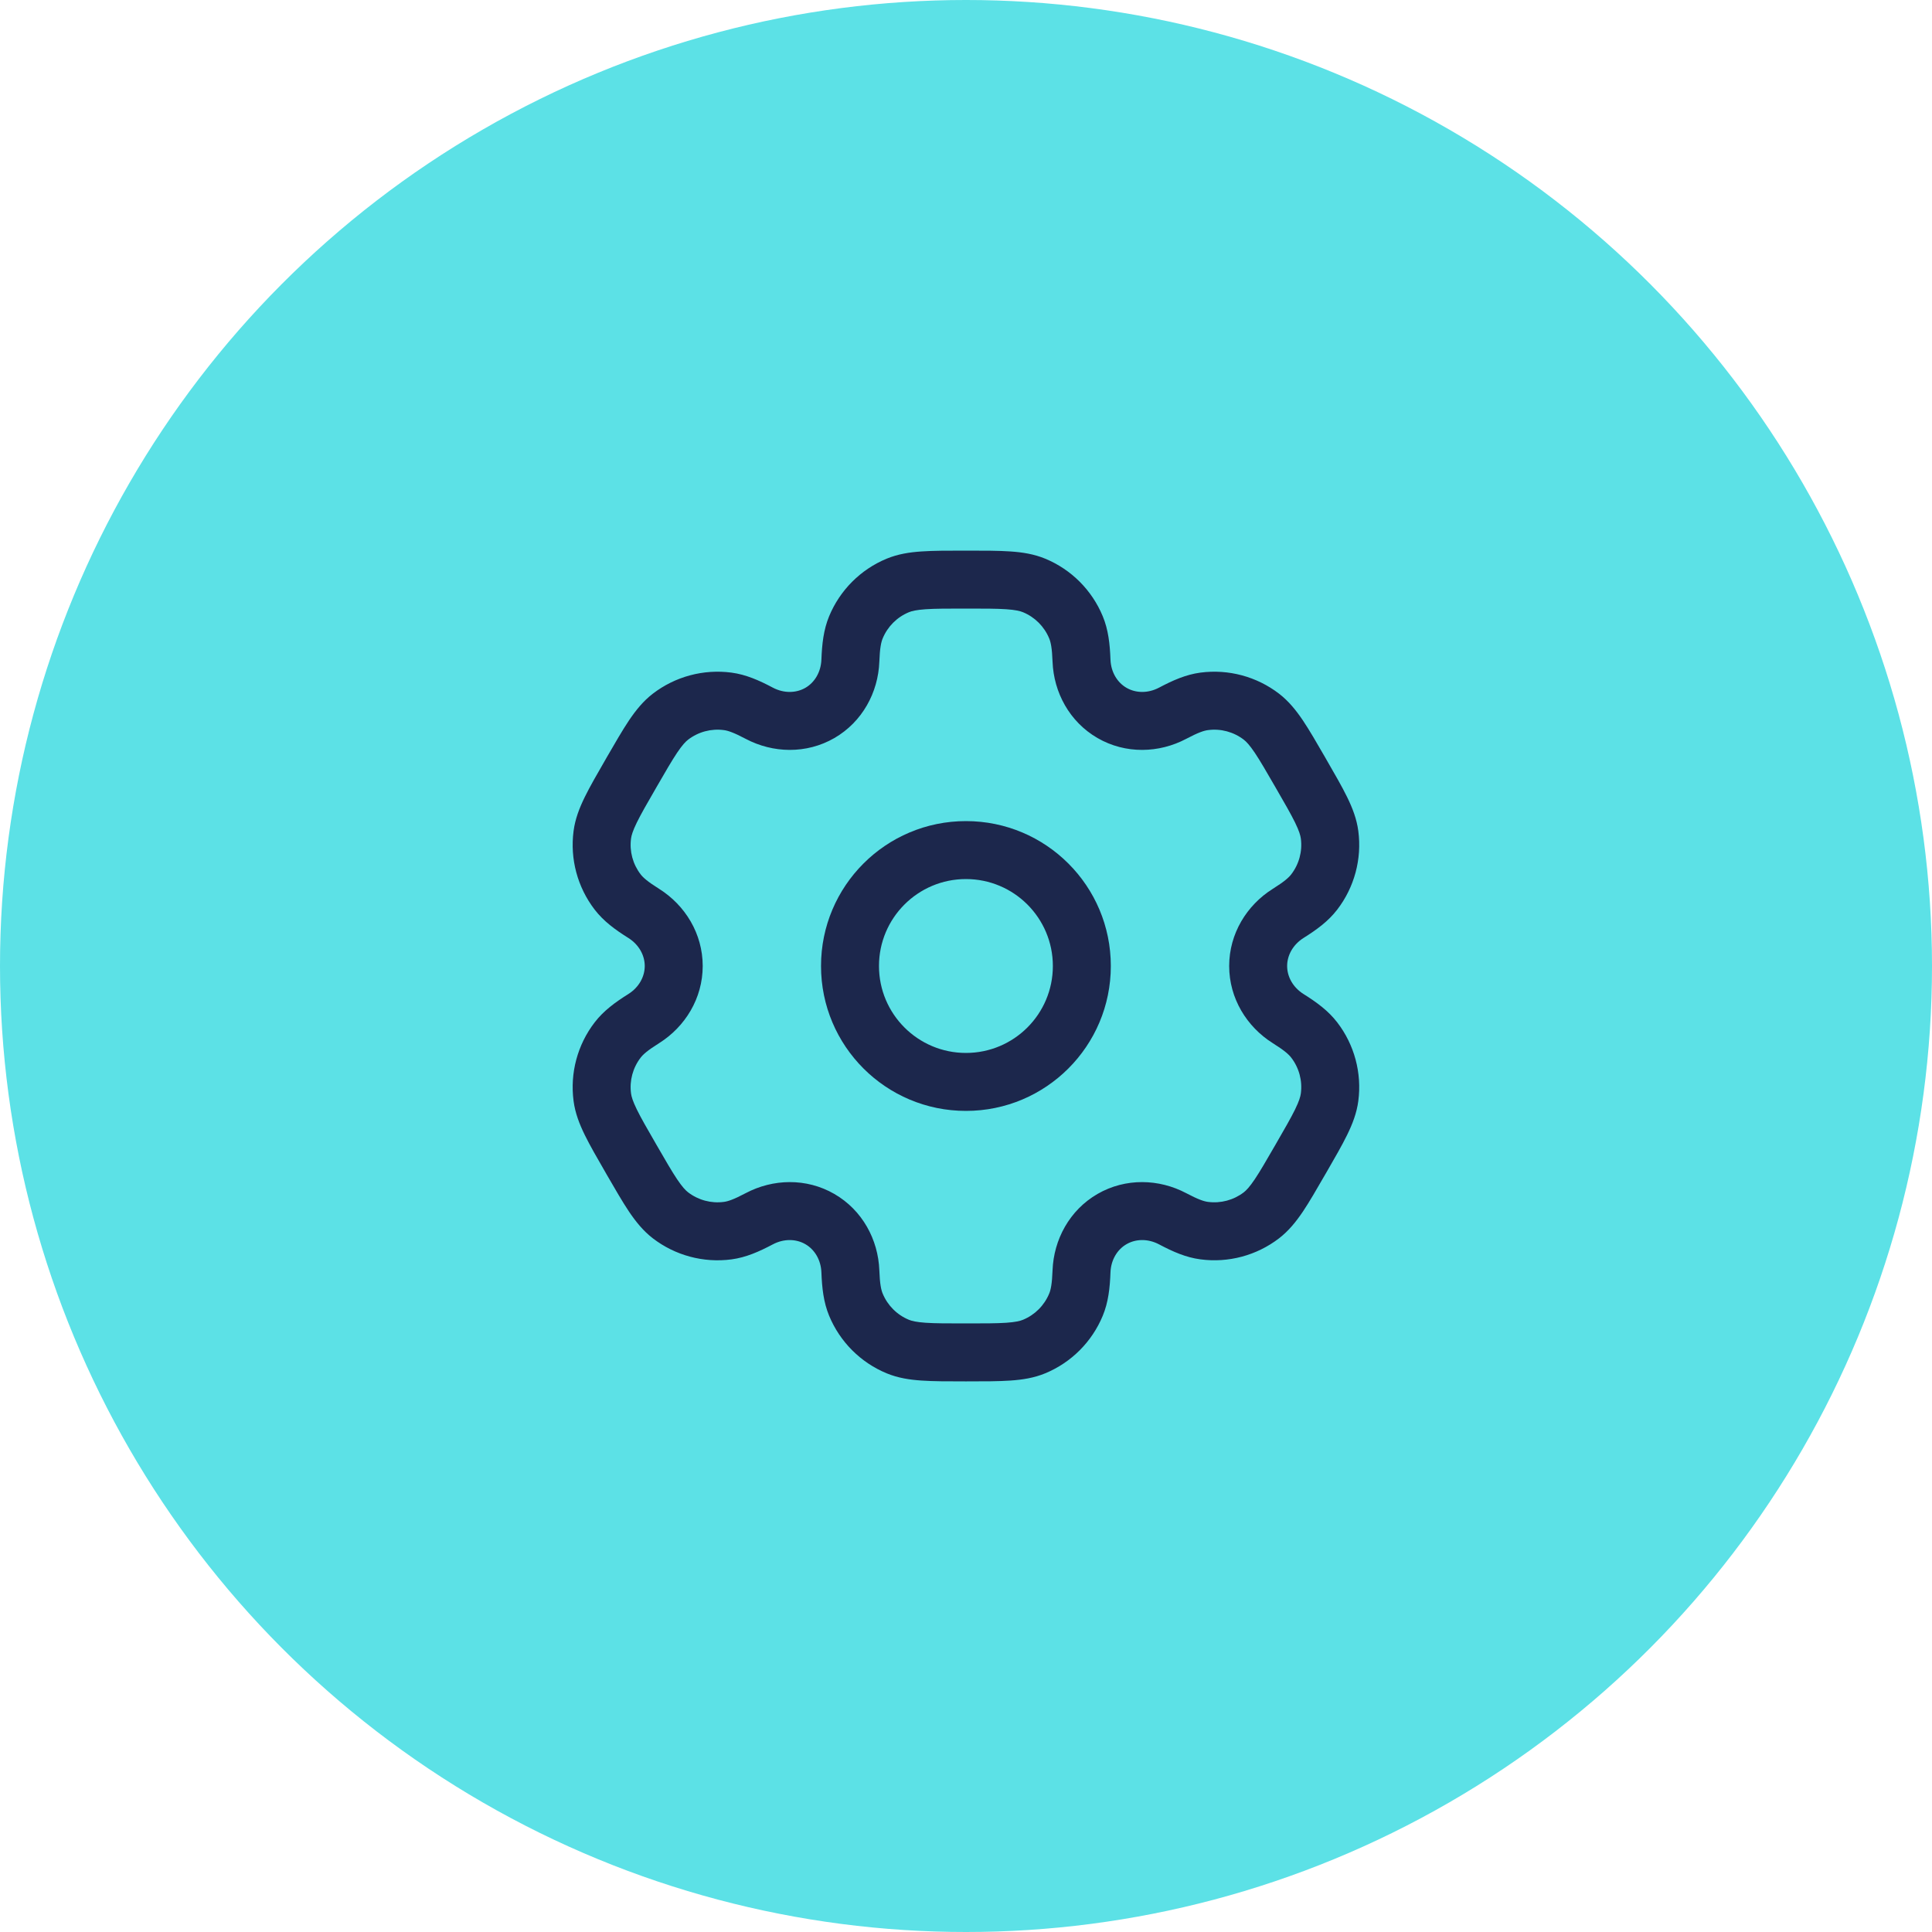 <?xml version="1.0" encoding="UTF-8"?> <svg xmlns="http://www.w3.org/2000/svg" width="50" height="50" viewBox="0 0 50 50" fill="none"> <circle cx="25" cy="25" r="25" fill="#5CE1E6"></circle> <path fill-rule="evenodd" clip-rule="evenodd" d="M24.998 21.25C22.927 21.25 21.248 22.929 21.248 25C21.248 27.071 22.927 28.75 24.998 28.75C27.07 28.75 28.748 27.071 28.748 25C28.748 22.929 27.07 21.25 24.998 21.25ZM22.748 25C22.748 23.757 23.756 22.75 24.998 22.75C26.241 22.75 27.248 23.757 27.248 25C27.248 26.243 26.241 27.25 24.998 27.25C23.756 27.25 22.748 26.243 22.748 25Z" fill="#1C274C"></path> <path fill-rule="evenodd" clip-rule="evenodd" d="M24.973 14.25C24.529 14.25 24.158 14.25 23.853 14.271C23.536 14.292 23.236 14.339 22.946 14.459C22.272 14.738 21.737 15.274 21.458 15.948C21.313 16.298 21.273 16.668 21.258 17.07C21.246 17.393 21.083 17.663 20.843 17.801C20.602 17.94 20.287 17.947 20.001 17.796C19.646 17.608 19.306 17.457 18.929 17.407C18.206 17.312 17.475 17.508 16.896 17.952C16.647 18.143 16.457 18.38 16.279 18.643C16.109 18.897 15.924 19.218 15.701 19.603L15.676 19.647C15.454 20.032 15.268 20.353 15.134 20.627C14.994 20.913 14.885 21.195 14.844 21.507C14.749 22.23 14.945 22.961 15.389 23.54C15.62 23.841 15.92 24.06 16.261 24.274C16.535 24.446 16.686 24.722 16.686 25C16.686 25.278 16.535 25.554 16.261 25.726C15.92 25.94 15.62 26.159 15.389 26.46C14.945 27.038 14.749 27.77 14.844 28.493C14.885 28.805 14.994 29.087 15.134 29.373C15.268 29.647 15.454 29.968 15.676 30.353L15.701 30.397C15.924 30.782 16.109 31.103 16.279 31.357C16.457 31.62 16.647 31.856 16.896 32.048C17.475 32.492 18.206 32.688 18.929 32.593C19.306 32.543 19.645 32.392 20.001 32.204C20.287 32.053 20.602 32.06 20.842 32.199C21.083 32.337 21.246 32.607 21.258 32.93C21.273 33.332 21.313 33.702 21.458 34.052C21.737 34.726 22.272 35.262 22.946 35.541C23.236 35.661 23.536 35.708 23.853 35.729C24.158 35.75 24.529 35.75 24.973 35.75H25.024C25.468 35.75 25.839 35.75 26.144 35.729C26.461 35.708 26.761 35.661 27.051 35.541C27.725 35.262 28.26 34.726 28.539 34.052C28.684 33.702 28.724 33.332 28.739 32.93C28.751 32.607 28.914 32.337 29.155 32.199C29.395 32.06 29.71 32.053 29.996 32.204C30.351 32.392 30.691 32.543 31.068 32.592C31.791 32.688 32.522 32.492 33.101 32.048C33.35 31.856 33.54 31.62 33.718 31.357C33.888 31.103 34.073 30.782 34.295 30.397L34.321 30.353C34.543 29.968 34.729 29.647 34.863 29.373C35.003 29.087 35.112 28.805 35.153 28.493C35.248 27.77 35.052 27.038 34.608 26.46C34.377 26.159 34.077 25.94 33.736 25.726C33.462 25.554 33.311 25.278 33.311 25C33.311 24.722 33.463 24.446 33.736 24.274C34.077 24.06 34.377 23.841 34.608 23.54C35.052 22.962 35.248 22.23 35.153 21.507C35.112 21.195 35.003 20.913 34.863 20.627C34.729 20.353 34.543 20.032 34.321 19.647L34.296 19.603C34.074 19.218 33.888 18.897 33.718 18.643C33.54 18.38 33.35 18.144 33.101 17.952C32.522 17.508 31.791 17.312 31.068 17.407C30.691 17.457 30.352 17.608 29.996 17.796C29.71 17.947 29.395 17.94 29.155 17.801C28.914 17.663 28.751 17.393 28.739 17.07C28.724 16.668 28.684 16.298 28.539 15.948C28.26 15.274 27.725 14.738 27.051 14.459C26.761 14.339 26.461 14.292 26.144 14.271C25.839 14.25 25.468 14.25 25.024 14.25H24.973ZM23.52 15.845C23.597 15.813 23.715 15.784 23.955 15.767C24.203 15.75 24.522 15.75 24.998 15.75C25.475 15.75 25.794 15.75 26.042 15.767C26.282 15.784 26.4 15.813 26.477 15.845C26.783 15.972 27.026 16.215 27.153 16.522C27.193 16.618 27.227 16.769 27.24 17.126C27.27 17.918 27.678 18.681 28.405 19.101C29.131 19.52 29.996 19.492 30.697 19.122C31.013 18.955 31.16 18.908 31.264 18.895C31.592 18.851 31.925 18.941 32.188 19.142C32.254 19.193 32.338 19.28 32.473 19.48C32.611 19.686 32.771 19.963 33.009 20.375C33.247 20.787 33.407 21.064 33.516 21.287C33.622 21.504 33.655 21.62 33.666 21.703C33.709 22.032 33.62 22.364 33.418 22.627C33.355 22.71 33.241 22.814 32.938 23.004C32.267 23.426 31.811 24.162 31.811 25C31.811 25.838 32.267 26.574 32.938 26.996C33.241 27.186 33.355 27.29 33.418 27.373C33.62 27.636 33.709 27.968 33.666 28.297C33.655 28.38 33.622 28.496 33.516 28.713C33.407 28.936 33.247 29.212 33.009 29.625C32.771 30.037 32.611 30.314 32.473 30.52C32.338 30.72 32.254 30.807 32.188 30.858C31.925 31.059 31.592 31.148 31.264 31.105C31.16 31.092 31.013 31.045 30.697 30.878C29.996 30.508 29.131 30.48 28.404 30.899C27.678 31.319 27.27 32.082 27.24 32.874C27.227 33.231 27.193 33.382 27.153 33.478C27.026 33.785 26.783 34.028 26.477 34.155C26.4 34.187 26.282 34.216 26.042 34.233C25.794 34.25 25.475 34.25 24.998 34.25C24.522 34.25 24.203 34.25 23.955 34.233C23.715 34.216 23.597 34.187 23.52 34.155C23.214 34.028 22.971 33.785 22.844 33.478C22.804 33.382 22.77 33.231 22.757 32.874C22.727 32.082 22.319 31.319 21.592 30.899C20.866 30.48 20.001 30.508 19.3 30.878C18.984 31.045 18.837 31.092 18.733 31.105C18.405 31.149 18.072 31.059 17.809 30.858C17.743 30.807 17.659 30.72 17.524 30.52C17.386 30.314 17.226 30.037 16.988 29.625C16.75 29.213 16.59 28.936 16.481 28.713C16.375 28.496 16.342 28.38 16.331 28.297C16.288 27.968 16.377 27.636 16.579 27.373C16.642 27.29 16.756 27.186 17.059 26.996C17.73 26.574 18.186 25.838 18.186 25C18.186 24.162 17.73 23.426 17.059 23.004C16.756 22.814 16.642 22.71 16.579 22.627C16.377 22.364 16.288 22.032 16.331 21.703C16.342 21.62 16.375 21.504 16.481 21.287C16.59 21.064 16.75 20.787 16.988 20.375C17.226 19.962 17.386 19.686 17.524 19.48C17.659 19.28 17.743 19.193 17.809 19.142C18.073 18.94 18.405 18.851 18.734 18.895C18.837 18.908 18.984 18.955 19.3 19.122C20.001 19.492 20.866 19.52 21.593 19.101C22.319 18.681 22.727 17.918 22.757 17.126C22.77 16.769 22.804 16.618 22.844 16.522C22.971 16.215 23.214 15.972 23.52 15.845Z" fill="#1C274C"></path> </svg> 